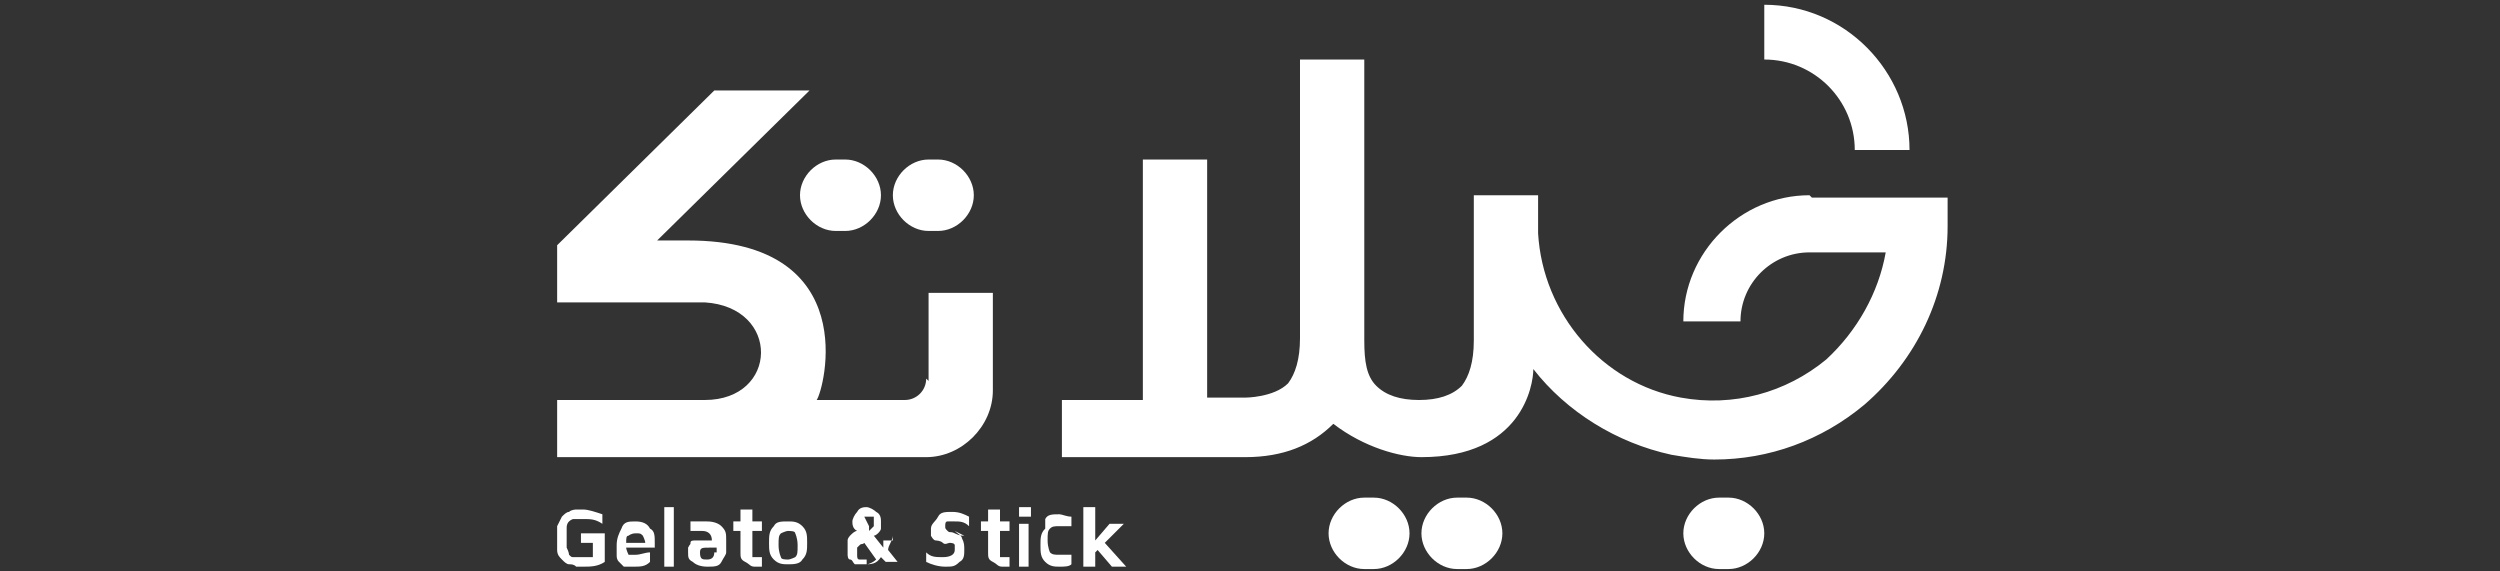 <?xml version="1.0" encoding="UTF-8"?>
<svg id="Layer_1" xmlns="http://www.w3.org/2000/svg" version="1.1" viewBox="0 0 105 24">
  <rect x="0" y="0" width="105" height="24" fill="#333333" stroke="none"/>
  <!-- Generator: Adobe Illustrator 29.1.0, SVG Export Plug-In . SVG Version: 2.1.0 Build 142)  -->
  <defs>
    <style>
      .st0 {
        fill: #fff;
      }
    </style>
  </defs>
  <g>
    <path class="st0" d="M72.6,20.9h-.4c-.8,0-1.5.7-1.5,1.5s.7,1.5,1.5,1.5h.4c.8,0,1.5-.7,1.5-1.5s-.7-1.5-1.5-1.5Z"/>
    <path class="st0" d="M35.1,9.7h.4c.8,0,1.5-.7,1.5-1.5s-.7-1.5-1.5-1.5h-.4c-.8,0-1.5.7-1.5,1.5s.7,1.5,1.5,1.5Z"/>
    <path class="st0" d="M39,9.7h.4c.8,0,1.5-.7,1.5-1.5s-.7-1.5-1.5-1.5h-.4c-.8,0-1.5.7-1.5,1.5s.7,1.5,1.5,1.5Z"/>
    <path class="st0" d="M57.7,20.9h-.4c-.8,0-1.5.7-1.5,1.5s.7,1.5,1.5,1.5h.4c.8,0,1.5-.7,1.5-1.5s-.7-1.5-1.5-1.5Z"/>
    <path class="st0" d="M61.6,20.9h-.4c-.8,0-1.5.7-1.5,1.5s.7,1.5,1.5,1.5h.4c.8,0,1.5-.7,1.5-1.5s-.7-1.5-1.5-1.5Z"/>
    <path class="st0" d="M76,8.2c-2.9,0-5.3,2.4-5.3,5.3h2.4c0-1.6,1.3-2.9,2.9-2.9h3.2c-.3,1.7-1.2,3.3-2.5,4.5-1.7,1.4-3.9,2-6.1,1.6-3.3-.6-5.8-3.5-6-6.9,0,0,0-1.6,0-1.6h-2.7v6.1c0,.9-.2,1.5-.5,1.9-.4.4-1,.6-1.8.6s-1.4-.2-1.8-.6c-.4-.4-.5-1-.5-1.9V2.5h-2.7v11.7c0,.9-.2,1.5-.5,1.9-.6.6-1.8.6-1.8.6h-1.6V6.7h-2.7v10.1h-3.4v2.4h7.7c1.6,0,2.8-.5,3.7-1.4,1.3,1,2.8,1.4,3.7,1.4,4.2,0,4.7-3,4.7-3.7,1.4,1.8,3.5,3.1,5.8,3.6.6.1,1.2.2,1.8.2,2.3,0,4.5-.8,6.3-2.3,2.2-1.9,3.5-4.6,3.5-7.5v-1.2h-5.7Z"/>
    <path class="st0" d="M38.9,15.9c0,.5-.4.9-.9.9h-3.7c.3-.4,2-6.7-5.4-6.7h-1.3l6.4-6.3h-4l-6.6,6.5v2.4h6.2c3.2.2,3.1,4.1,0,4.1h-6.2v2.4h15.5c1.5,0,2.8-1.3,2.8-2.8v-4.1h-2.7v3.7Z"/>
  </g>
  <path class="st0" d="M80.3,6.3h-2.4c0-2.1-1.7-3.8-3.8-3.8V.2c3.4,0,6.1,2.8,6.1,6.1Z"/>
  <g>
    <path class="st0" d="M24.4,22.8h.5v.6c-.2,0-.3,0-.4,0s-.2,0-.2,0c0,0-.1,0-.2,0s-.1,0-.2-.1c0,0,0-.1-.1-.3,0-.1,0-.2,0-.4s0-.3,0-.4c0-.1,0-.2.1-.3,0,0,.1-.1.2-.1s.1,0,.2,0c0,0,.1,0,.2,0,.3,0,.5,0,.8.2v-.4c-.3-.1-.6-.2-.8-.2s-.2,0-.3,0c0,0-.2,0-.3.1-.1,0-.2.1-.3.2,0,0-.1.2-.2.4,0,.2,0,.3,0,.5s0,.4,0,.5c0,.2.1.3.2.4s.2.2.3.2c.1,0,.2,0,.3.1.1,0,.2,0,.3,0h0c.3,0,.6,0,.9-.2v-1.2h-1v.4Z"/>
    <path class="st0" d="M26.7,21.9c-.3,0-.5,0-.6.3-.1.2-.2.4-.2.7s0,.3,0,.4,0,.2.1.3c0,0,.1.1.2.2,0,0,.2,0,.2,0,0,0,.1,0,.2,0,.3,0,.5,0,.7-.2v-.4c-.2,0-.4.1-.6.1s-.2,0-.3,0c0,0-.1-.2-.1-.3h1.2s0-.1,0-.2c0-.3,0-.5-.2-.6-.1-.2-.3-.3-.6-.3ZM26.3,22.8c0-.2,0-.3.1-.3,0,0,.1-.1.3-.1s.2,0,.3.1c0,0,.1.2.1.3h-.7Z"/>
    <rect class="st0" x="27.9" y="21.3" width=".4" height="2.5"/>
    <path class="st0" d="M29.6,21.9c-.2,0-.4,0-.6,0v.4c.2,0,.3,0,.5,0s.4.1.4.4c-.1,0-.2,0-.3,0s-.3,0-.4,0c-.1,0-.2,0-.2.1s0,0-.1.2c0,0,0,.1,0,.1s0,0,0,.1c0,.2,0,.3.2.4.1.1.3.2.6.2s.5,0,.6-.2.2-.3.2-.4v-.5c0-.3,0-.4-.2-.6-.1-.1-.3-.2-.6-.2ZM30,23.2c0,.2-.1.3-.3.3h0c-.2,0-.3,0-.3-.3,0-.2.1-.2.4-.2,0,0,.2,0,.3,0v.2Z"/>
    <path class="st0" d="M31.5,21.4h-.4v.5h-.3v.4h.3v.9c0,.2,0,.3.2.4s.2.2.4.2h0c.1,0,.2,0,.3,0v-.4c0,0-.1,0-.2,0s-.1,0-.2,0c0,0,0,0,0-.2v-.9h.4v-.4h-.4v-.5Z"/>
    <path class="st0" d="M33.1,21.9c-.3,0-.5,0-.6.2-.2.2-.2.4-.2.7s0,.5.2.7c.2.2.4.2.6.2s.5,0,.6-.2c.2-.2.2-.4.2-.7s0-.5-.2-.7c-.2-.2-.4-.2-.6-.2ZM33.4,23.4c0,0-.2.1-.3.1s-.3,0-.3-.1c0,0-.1-.2-.1-.5s0-.4.1-.5c0,0,.2-.1.3-.1s.3,0,.3.1c0,0,.1.2.1.5s0,.4-.1.5Z"/>
    <path class="st0" d="M37.5,22.7h-.4c0,.1,0,.2,0,.3l-.4-.5c.1,0,.3-.2.3-.3,0,0,0-.2,0-.3s0-.3-.2-.4c-.1-.1-.3-.2-.4-.2s-.3,0-.4.2c-.1.1-.2.3-.2.4s0,.3.2.4c-.1,0-.2.1-.3.2,0,0-.1.1-.1.2s0,.1,0,.2c0,0,0,.1,0,.2s0,.2,0,.2c0,0,0,.2.1.2s.1.1.2.2c.1,0,.2,0,.4,0,.3,0,.5,0,.7-.3l.2.2h.5l-.4-.5c0-.2.2-.4.2-.6ZM36.3,21.7s.1,0,.2,0,.1,0,.2,0c0,0,0,0,0,.2s0,.1,0,.2c0,0-.1.1-.2.2,0,0,0,0,0,0,0,0,0,0,0,0,0,0,0,0,0,0,0,0,0,0,0,0s0,0,0,0c0,0,0,0,0,0,0,0,0-.1,0-.2ZM36.4,23.5c-.1,0-.2,0-.3,0s-.1-.1-.1-.2c0,0,0-.1,0-.2s0,0,0,0c0,0,0,0,0-.1,0,0,0,0,.1-.1s.1,0,.2-.1l.5.7c-.1.1-.3.2-.4.2Z"/>
    <path class="st0" d="M40.5,22.5c-.1,0-.2,0-.4-.1s-.2,0-.3-.1-.1-.1-.1-.2,0-.2.1-.2c0,0,.2,0,.3,0,.2,0,.4,0,.6.2v-.4c-.2-.1-.4-.2-.7-.2s-.5,0-.6.2-.3.3-.3.5,0,.3,0,.3c0,0,.1.2.2.2,0,0,.2,0,.3.1s.2,0,.3,0c0,0,.2,0,.2.1s0,.1,0,.2c0,.2-.2.3-.5.3s-.5,0-.7-.2v.4c.2.1.5.2.8.2s.4,0,.6-.2c.2-.1.2-.3.2-.5s0-.3-.1-.5c0-.1-.2-.2-.3-.3Z"/>
    <path class="st0" d="M41.9,21.4h-.4v.5h-.3v.4h.3v.9c0,.2,0,.3.2.4s.2.2.4.2h0c.1,0,.2,0,.3,0v-.4c0,0-.1,0-.2,0s-.1,0-.2,0c0,0,0,0,0-.2v-.9h.4v-.4h-.4v-.5Z"/>
    <rect class="st0" x="42.8" y="21.3" width=".5" height=".4"/>
    <rect class="st0" x="42.8" y="22" width=".4" height="1.8"/>
    <path class="st0" d="M43.9,22.2c-.2.2-.2.4-.2.7s0,.5.2.7.4.2.6.2.4,0,.5-.1v-.4c-.2,0-.3,0-.5,0s-.3,0-.4-.1c0,0-.1-.2-.1-.5s0-.4.1-.5.2-.1.4-.1.3,0,.5,0v-.4c-.2,0-.4-.1-.5-.1-.3,0-.5,0-.6.2Z"/>
    <polygon class="st0" points="46.4 22.8 47.2 22 46.6 22 46 22.7 46 21.3 45.5 21.3 45.5 23.8 46 23.8 46 23.2 46.1 23.1 46.7 23.8 47.3 23.8 46.4 22.8"/>
  </g>
</svg>